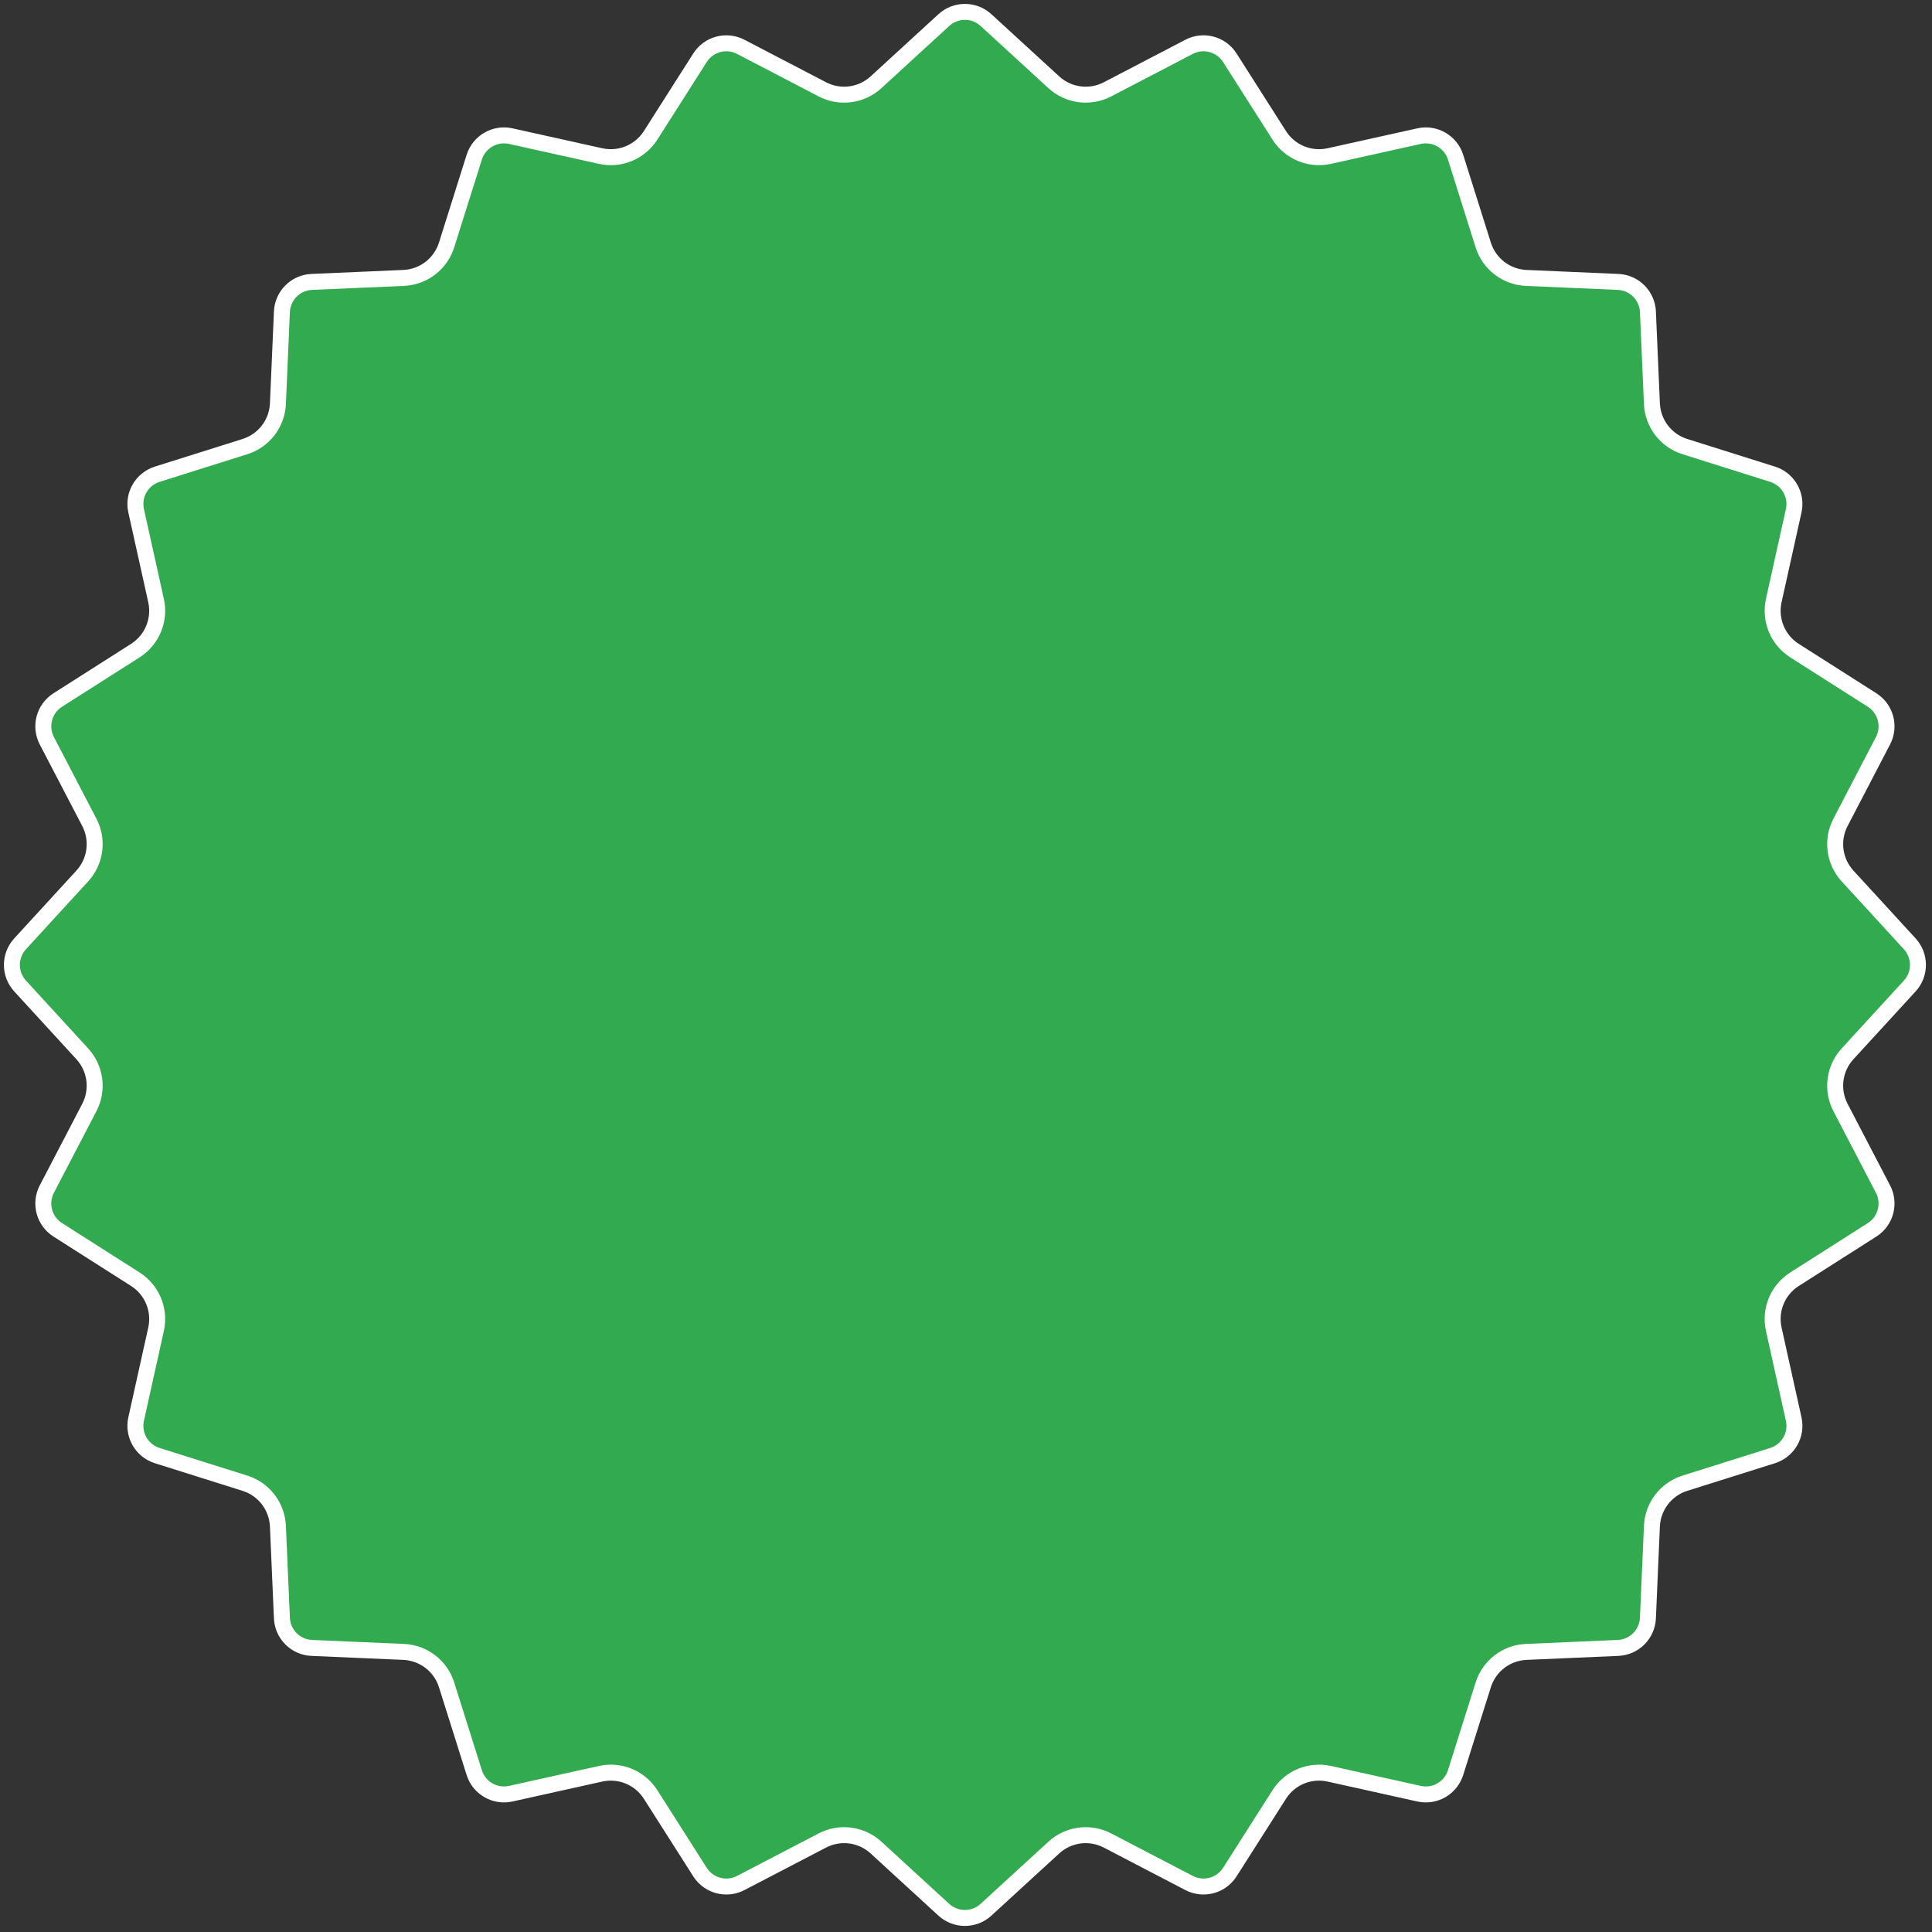 <?xml version="1.0" encoding="UTF-8"?> <svg xmlns="http://www.w3.org/2000/svg" width="121" height="121" viewBox="0 0 121 121" fill="none"><rect x="0" y="0" width="121" height="121" fill="#333333" stroke="none"/> <path d="M61.753 1.259L66 5.152C66.916 5.992 68.26 6.169 69.362 5.595L74.471 2.933C75.371 2.465 76.479 2.761 77.023 3.617L80.118 8.477C80.785 9.525 82.037 10.043 83.25 9.774L88.875 8.526C89.865 8.306 90.858 8.88 91.163 9.847L92.894 15.342C93.267 16.527 94.343 17.352 95.584 17.406L101.34 17.656C102.353 17.7 103.164 18.511 103.208 19.524L103.458 25.28C103.512 26.522 104.337 27.597 105.522 27.97L111.017 29.701C111.985 30.006 112.558 31 112.338 31.989L111.09 37.614C110.821 38.827 111.339 40.079 112.388 40.747L117.248 43.841C118.103 44.386 118.4 45.494 117.931 46.393L115.27 51.503C114.696 52.605 114.872 53.948 115.712 54.864L119.606 59.111C120.291 59.858 120.291 61.006 119.606 61.753L115.712 66C114.872 66.916 114.696 68.26 115.27 69.362L117.931 74.471C118.4 75.371 118.103 76.479 117.248 77.023L112.388 80.118C111.339 80.785 110.821 82.037 111.09 83.25L112.338 88.875C112.558 89.865 111.985 90.858 111.017 91.163L105.522 92.894C104.337 93.267 103.512 94.343 103.458 95.584L103.208 101.34C103.164 102.353 102.353 103.164 101.34 103.208L95.584 103.458C94.343 103.512 93.267 104.337 92.894 105.522L91.163 111.017C90.858 111.985 89.865 112.558 88.875 112.338L83.25 111.09C82.037 110.821 80.785 111.339 80.118 112.388L77.023 117.248C76.479 118.103 75.371 118.4 74.471 117.931L69.362 115.27C68.26 114.696 66.916 114.872 66 115.712L61.753 119.606C61.006 120.291 59.858 120.291 59.111 119.606L54.864 115.712C53.948 114.872 52.605 114.696 51.503 115.27L46.393 117.931C45.494 118.4 44.386 118.103 43.841 117.248L40.747 112.388C40.079 111.339 38.827 110.821 37.614 111.09L31.989 112.338C31 112.558 30.006 111.985 29.701 111.017L27.97 105.522C27.597 104.337 26.522 103.512 25.28 103.458L19.524 103.208C18.511 103.164 17.7 102.353 17.656 101.34L17.406 95.584C17.352 94.343 16.527 93.267 15.342 92.894L9.847 91.163C8.88 90.858 8.306 89.865 8.526 88.875L9.774 83.25C10.043 82.037 9.525 80.785 8.477 80.118L3.617 77.023C2.761 76.479 2.465 75.371 2.933 74.471L5.595 69.362C6.169 68.26 5.992 66.916 5.152 66L1.259 61.753C0.573 61.006 0.573 59.858 1.259 59.111L5.152 54.864C5.992 53.948 6.169 52.605 5.595 51.503L2.933 46.393C2.465 45.494 2.761 44.386 3.617 43.841L8.477 40.747C9.525 40.079 10.043 38.827 9.774 37.614L8.526 31.989C8.306 31 8.88 30.006 9.847 29.701L15.342 27.97C16.527 27.597 17.352 26.522 17.406 25.28L17.656 19.524C17.7 18.511 18.511 17.7 19.524 17.656L25.28 17.406C26.522 17.352 27.597 16.527 27.97 15.342L29.701 9.847C30.006 8.88 31 8.306 31.989 8.526L37.614 9.774C38.827 10.043 40.079 9.525 40.747 8.477L43.841 3.617C44.386 2.761 45.494 2.465 46.393 2.933L51.503 5.595C52.605 6.169 53.948 5.992 54.864 5.152L59.111 1.259C59.858 0.573 61.006 0.573 61.753 1.259Z" fill="#32AB50" stroke="white"></path> </svg> 